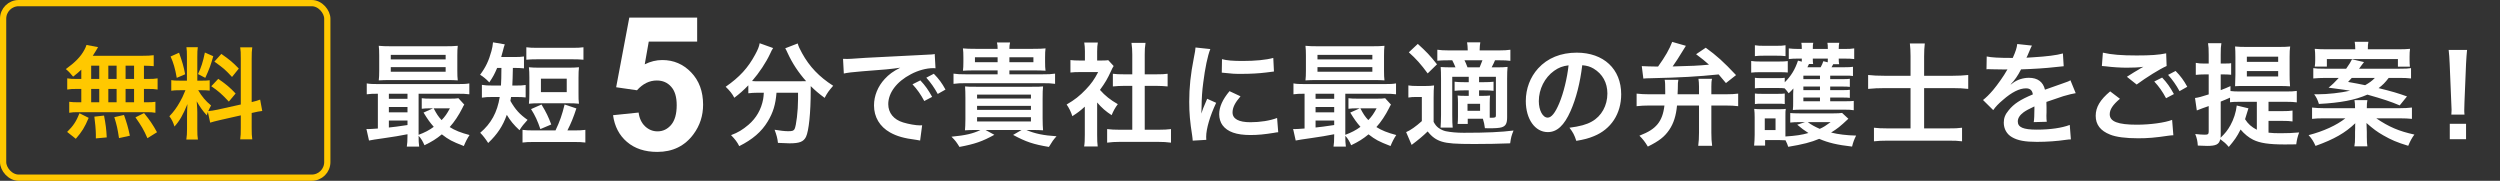 <svg width="401" height="29" viewBox="0 0 401 29" fill="none" xmlns="http://www.w3.org/2000/svg">
<rect x="0" y="0" width="401" height="29" fill="#333333" stroke="none"/>
<rect x="0.5" y="0.5" width="52" height="28" rx="2.5" stroke="#FFC800"/>
<path d="M13.04 12.664V11.176C12.592 11.608 12.352 11.8 11.728 12.296C11.232 11.688 11.024 11.464 10.56 11.08C12.064 9.992 12.944 9.096 13.536 7.992C13.68 7.72 13.808 7.448 13.872 7.208L15.728 7.56C15.6 7.752 15.6 7.752 15.392 8.136C15.232 8.408 15.104 8.616 14.88 8.952H22.64C23.616 8.952 24.16 8.92 24.656 8.856V10.616C24.128 10.568 23.904 10.552 23.088 10.536V12.664H23.712C24.464 12.664 24.816 12.648 25.28 12.568V14.36C24.816 14.28 24.448 14.264 23.712 14.264H23.088V16.408H23.408C24.16 16.408 24.512 16.392 24.928 16.328V18.088C24.512 18.008 24.128 17.992 23.44 17.992H12.528C11.904 17.992 11.552 18.008 11.104 18.088V16.328C11.536 16.392 11.952 16.408 12.672 16.408H13.04V14.264H12.352C11.632 14.264 11.264 14.28 10.784 14.36V12.568C11.248 12.648 11.6 12.664 12.352 12.664H13.04ZM14.624 10.536V12.664H15.92V10.536H14.624ZM14.624 14.264V16.408H15.92V14.264H14.624ZM17.376 16.408H18.704V14.264H17.376V16.408ZM17.376 12.664H18.704V10.536H17.376V12.664ZM20.144 16.408H21.504V14.264H20.144V16.408ZM20.144 12.664H21.504V10.536H20.144V12.664ZM25.184 21.208L23.648 22.168C23.072 20.84 22.672 20.168 21.728 18.824L23.104 18.136C24.032 19.272 24.512 19.992 25.184 21.208ZM20.832 21.768L19.088 22.152C18.848 20.6 18.752 20.152 18.336 18.792L19.888 18.44C20.336 19.704 20.544 20.408 20.832 21.768ZM17.12 22.04L15.376 22.2C15.376 21.944 15.376 21.72 15.376 21.544C15.376 20.936 15.248 19.496 15.136 18.712L16.688 18.536C16.96 19.992 17.056 20.696 17.12 22.04ZM12.16 22.264L10.768 21.16C11.744 20.2 12.208 19.512 12.752 18.168L14.224 18.904C13.568 20.456 13.152 21.112 12.16 22.264ZM33.712 19.672L33.344 17.96C33.264 18.168 33.248 18.248 33.168 18.504C32.496 17.752 32.048 17.128 31.552 16.248C31.632 17.336 31.648 17.56 31.648 18.072V20.712C31.648 21.48 31.664 21.896 31.744 22.376H29.888C29.968 21.864 30 21.384 30 20.68V18.616C30 17.976 30.032 17.224 30.064 16.696C29.344 18.456 28.832 19.352 27.984 20.296C27.808 19.672 27.52 19.096 27.168 18.648C27.84 17.96 28.352 17.256 28.896 16.28C29.232 15.688 29.296 15.528 29.744 14.472H28.912C28.208 14.472 27.856 14.488 27.472 14.552V12.856C27.84 12.92 28.176 12.936 28.912 12.936H29.984V9.144C29.984 8.424 29.968 7.96 29.904 7.576H31.728C31.664 7.992 31.648 8.36 31.648 9.128V12.936H32.4C33.008 12.936 33.28 12.92 33.632 12.872V14.536C33.248 14.488 32.928 14.472 32.368 14.472H31.792C32.384 15.48 32.976 16.2 33.856 16.92C33.632 17.32 33.568 17.464 33.408 17.816C33.776 17.8 34.336 17.704 34.88 17.592L38.624 16.76V9.448C38.624 8.52 38.608 8.088 38.528 7.592H40.464C40.384 8.12 40.368 8.552 40.368 9.432V16.376C41.024 16.216 41.312 16.136 41.728 15.976L42.064 17.8C41.632 17.848 41.184 17.928 40.528 18.088L40.368 18.12V20.456C40.368 21.352 40.384 21.832 40.464 22.344H38.528C38.608 21.8 38.624 21.416 38.624 20.44V18.504L35.232 19.272C34.528 19.432 34.064 19.56 33.712 19.672ZM27.36 9.064L28.72 8.456C29.232 9.88 29.472 10.696 29.696 11.912L28.352 12.488C28.096 11.016 27.808 10.024 27.36 9.064ZM32.864 8.424L34.208 9.016C33.792 10.488 33.584 11.048 32.928 12.488L31.76 11.88C32.272 10.808 32.544 9.976 32.864 8.424ZM34.384 9.88L35.504 8.648C36.88 9.608 37.392 10.056 38.304 11L37.216 12.344C36.032 11.08 35.952 11.016 34.384 9.88ZM33.888 13.832L35.008 12.648C36.272 13.512 36.96 14.104 37.792 15L36.704 16.296C35.584 15.096 35.04 14.616 33.888 13.832Z" fill="#FFC800"/>
<path d="M65.362 21.694V21.532C63.652 21.856 63.652 21.856 61.708 22.144C60.268 22.342 59.638 22.45 59.188 22.54L58.774 20.686C58.9 20.704 58.972 20.704 59.062 20.704C59.35 20.704 59.854 20.668 60.61 20.614V15.034C59.818 15.034 59.368 15.052 58.828 15.124V13.378C59.314 13.468 59.782 13.486 60.682 13.486H73.408C74.326 13.486 74.776 13.468 75.28 13.378V15.124C74.704 15.052 74.272 15.034 73.39 15.034H67.144V21.622C68.08 21.28 68.89 20.866 69.574 20.344C68.944 19.624 68.584 19.12 67.936 18.058L69.466 17.374H68.998C68.422 17.374 68.098 17.392 67.648 17.446V15.754C68.062 15.808 68.422 15.826 69.16 15.826H72.184C72.796 15.826 73.246 15.808 73.534 15.754L74.47 16.78C74.344 16.96 74.308 17.032 74.182 17.302C73.588 18.49 72.868 19.57 72.13 20.38C72.94 20.902 73.93 21.298 75.316 21.658C74.956 22.198 74.668 22.756 74.398 23.422C72.49 22.684 71.986 22.414 70.87 21.55C69.97 22.288 69.25 22.738 68.08 23.296C67.846 22.72 67.54 22.198 67.144 21.784C67.144 22.522 67.162 23.044 67.234 23.512H65.254C65.326 23.08 65.362 22.594 65.362 21.694ZM65.362 20.056V19.336H62.374V20.452C63.256 20.362 63.67 20.308 65.362 20.056ZM65.362 18.022V17.158H62.374V18.022H65.362ZM65.362 15.844V15.034H62.374V15.844H65.362ZM72.166 17.374H69.556C70.042 18.292 70.294 18.688 70.834 19.264C71.392 18.688 71.698 18.238 72.166 17.374ZM73.354 8.914V11.326C73.354 12.028 73.372 12.46 73.426 12.892C73.012 12.856 72.364 12.838 71.752 12.838H62.608C61.798 12.838 61.312 12.856 60.754 12.892C60.808 12.442 60.826 11.992 60.826 11.344V8.914C60.826 8.248 60.808 7.798 60.754 7.348C61.348 7.402 61.834 7.42 62.662 7.42H71.518C72.346 7.42 72.814 7.402 73.426 7.348C73.372 7.78 73.354 8.212 73.354 8.914ZM62.68 8.806V9.526H71.482V8.806H62.68ZM62.68 10.768V11.506H71.482V10.768H62.68ZM80.428 10.894H79.744C79.312 11.902 79.114 12.28 78.484 13.216C78.016 12.712 77.494 12.28 77.008 11.992C77.908 10.786 78.394 9.76 78.826 8.194C78.988 7.564 79.006 7.438 79.078 6.79L80.968 7.114C80.896 7.294 80.77 7.708 80.626 8.302C80.554 8.608 80.5 8.806 80.392 9.148H82.444C83.2 9.148 83.614 9.13 84.046 9.058V10.966C83.578 10.912 83.074 10.894 82.426 10.894H82.264C82.246 12.136 82.21 13.09 82.174 13.72H82.804C83.488 13.72 83.848 13.702 84.316 13.63V15.628C83.83 15.574 83.434 15.556 82.75 15.556H81.976C81.94 15.808 81.922 15.898 81.868 16.186C82.678 17.59 83.344 18.328 84.622 19.228C83.992 19.912 83.722 20.254 83.326 20.884C82.39 20.02 81.85 19.354 81.292 18.418C80.662 20.2 79.78 21.532 78.304 22.936C77.89 22.288 77.476 21.748 77.026 21.298C78.772 19.822 79.762 18.022 80.158 15.556H79.042C78.25 15.556 77.818 15.574 77.296 15.664V13.612C77.818 13.702 78.196 13.72 79.06 13.72H80.356C80.392 13.126 80.428 12.19 80.428 10.894ZM85.63 20.92H89.104C89.806 19.426 90.148 18.454 90.562 16.762L92.452 17.392C91.966 18.868 91.606 19.75 91.012 20.92H92.074C92.92 20.92 93.316 20.902 93.892 20.83V22.864C93.334 22.792 92.92 22.774 92.074 22.774H85.63C84.784 22.774 84.37 22.792 83.812 22.864V20.83C84.388 20.902 84.784 20.92 85.63 20.92ZM84.424 9.58V7.582C84.964 7.654 85.36 7.672 86.242 7.672H91.768C92.65 7.672 93.046 7.654 93.586 7.582V9.58C93.01 9.526 92.578 9.508 91.768 9.508H86.242C85.45 9.508 84.982 9.526 84.424 9.58ZM92.794 12.46V14.998C92.794 15.754 92.794 16.096 92.866 16.636C92.326 16.582 91.876 16.564 91.156 16.564H86.548C85.846 16.564 85.342 16.582 84.838 16.636C84.892 16.078 84.91 15.718 84.91 14.998V12.46C84.91 11.722 84.892 11.344 84.838 10.786C85.324 10.84 85.81 10.858 86.656 10.858H91.048C91.876 10.858 92.362 10.84 92.866 10.786C92.812 11.326 92.794 11.686 92.794 12.46ZM86.764 12.622V14.782H90.904V12.622H86.764ZM88.42 19.966L86.674 20.704C86.242 19.426 85.846 18.544 85.18 17.5L86.854 16.762C87.61 18.004 87.97 18.76 88.42 19.966Z" fill="white"/>
<path d="M98.333 18.477L102.435 18.053C102.552 18.98 102.898 19.718 103.475 20.265C104.051 20.802 104.715 21.07 105.467 21.07C106.326 21.07 107.054 20.724 107.649 20.03C108.245 19.327 108.543 18.273 108.543 16.866C108.543 15.548 108.245 14.562 107.649 13.907C107.063 13.243 106.297 12.911 105.35 12.911C104.168 12.911 103.108 13.434 102.171 14.479L98.831 13.995L100.94 2.818H111.824V6.671H104.061L103.416 10.318C104.334 9.859 105.271 9.63 106.229 9.63C108.055 9.63 109.603 10.294 110.872 11.622C112.142 12.95 112.776 14.674 112.776 16.793C112.776 18.561 112.264 20.138 111.238 21.524C109.842 23.419 107.903 24.366 105.423 24.366C103.44 24.366 101.824 23.834 100.574 22.77C99.324 21.705 98.577 20.274 98.333 18.477Z" fill="white"/>
<path d="M122.516 14.872H121.562C120.95 14.872 120.5 14.908 120.032 14.962V13.684C119.168 14.566 118.718 14.962 117.782 15.682C117.476 15.07 117.044 14.53 116.396 13.918C118.628 12.37 119.978 10.894 121.13 8.752C121.562 7.96 121.76 7.474 121.85 6.934L124.01 7.708C123.83 7.978 123.74 8.14 123.524 8.626C122.858 10.048 121.796 11.65 120.626 13C121.112 13.036 121.202 13.036 121.562 13.036H128.186C128.618 13.036 128.87 13.036 129.302 13.018C128.042 11.596 127.106 10.174 126.332 8.5C126.26 8.32 126.08 7.96 125.954 7.744L127.952 6.97C128.078 7.438 128.258 7.816 128.654 8.536C129.842 10.696 131.39 12.316 133.64 13.756C132.884 14.638 132.74 14.836 132.272 15.7C131.282 14.962 130.832 14.584 130.04 13.81C130.04 14.062 130.04 14.116 130.04 14.422C130.04 18.148 129.734 20.992 129.284 21.946C128.888 22.738 128.24 22.99 126.638 22.99C126.278 22.99 125.99 22.972 124.784 22.918C124.694 22.126 124.568 21.694 124.244 20.812C125.108 20.956 125.9 21.046 126.422 21.046C127.088 21.046 127.286 20.974 127.448 20.704C127.718 20.164 128.006 17.788 128.006 15.916V15.52C128.006 15.448 128.006 15.358 128.006 15.25C128.006 15.142 128.006 15.016 128.006 14.872H124.55C124.406 16.744 124.01 18.058 123.146 19.48C122.156 21.136 120.698 22.378 118.574 23.44C118.232 22.774 117.944 22.378 117.26 21.676C118.376 21.262 119.114 20.812 120.05 20.02C121.31 18.94 122.102 17.554 122.408 15.916C122.462 15.61 122.48 15.394 122.516 14.872ZM135.348 11.794L135.222 9.436C135.618 9.454 135.816 9.454 135.906 9.454C136.23 9.454 136.23 9.454 138.876 9.274C140.19 9.202 143.268 9.04 148.074 8.806C149.55 8.734 149.64 8.734 149.928 8.662L150.054 10.948C149.856 10.93 149.856 10.93 149.676 10.93C148.596 10.93 147.264 11.29 146.112 11.902C143.826 13.09 142.476 14.89 142.476 16.708C142.476 18.112 143.358 19.192 144.87 19.642C145.752 19.912 146.904 20.11 147.552 20.11C147.57 20.11 147.732 20.11 147.912 20.092L147.588 22.54C147.354 22.486 147.318 22.486 146.976 22.432C144.996 22.18 143.862 21.856 142.764 21.244C141.108 20.308 140.19 18.778 140.19 16.906C140.19 15.376 140.802 13.864 141.9 12.676C142.584 11.938 143.232 11.452 144.402 10.858C142.944 11.074 141.828 11.182 138.336 11.434C136.734 11.56 135.906 11.668 135.348 11.794ZM146.364 13.522L147.624 12.892C148.416 13.738 148.902 14.422 149.514 15.538L148.254 16.204C147.66 15.106 147.156 14.386 146.364 13.522ZM151.656 14.368L150.414 15.07C149.874 14.08 149.28 13.234 148.578 12.46L149.784 11.83C150.594 12.658 151.098 13.342 151.656 14.368ZM160.017 11.29H156.417C155.517 11.29 154.977 11.308 154.455 11.344C154.509 10.912 154.527 10.588 154.527 9.904V9.202C154.527 8.536 154.509 8.212 154.455 7.762C154.995 7.816 155.481 7.834 156.525 7.834H160.017C160.017 7.384 159.999 7.204 159.909 6.808H162.015C161.925 7.222 161.907 7.438 161.907 7.834H165.633C166.677 7.834 167.145 7.816 167.703 7.762C167.649 8.194 167.631 8.5 167.631 9.202V9.904C167.631 10.606 167.649 10.93 167.703 11.344C167.163 11.308 166.623 11.29 165.741 11.29H161.907V11.92H167.181C168.171 11.92 168.621 11.902 169.233 11.812V13.45C168.621 13.36 168.153 13.342 167.181 13.342H154.977C154.041 13.342 153.591 13.36 152.943 13.45V11.812C153.555 11.902 154.005 11.92 154.977 11.92H160.017V11.29ZM161.907 9.976H165.759V9.184H161.907V9.976ZM160.017 9.976V9.184H156.381V9.976H160.017ZM157.281 20.848H156.687C155.769 20.848 155.337 20.866 154.779 20.902C154.815 20.578 154.851 19.822 154.851 19.102V15.718C154.851 14.89 154.833 14.44 154.797 13.864C155.301 13.918 155.661 13.918 156.615 13.918H165.489C166.497 13.918 166.803 13.918 167.307 13.864C167.253 14.332 167.235 14.836 167.235 15.844V18.976C167.235 19.714 167.271 20.488 167.307 20.902C166.839 20.866 166.263 20.848 165.417 20.848H164.625C165.939 21.424 167.415 21.73 169.467 21.856C168.945 22.432 168.765 22.702 168.243 23.566C165.759 23.152 164.571 22.756 162.501 21.64L163.869 20.848H158.073L159.495 21.622C157.569 22.684 156.381 23.098 153.897 23.566C153.429 22.81 153.267 22.576 152.619 21.928C154.887 21.712 156.093 21.424 157.281 20.848ZM156.723 15.178V15.808H165.363V15.178H156.723ZM156.723 16.978V17.626H165.363V16.978H156.723ZM156.723 18.796V19.48H165.363V18.796H156.723ZM175.983 16.438V21.658C175.983 22.504 176.001 22.954 176.073 23.494H173.895C173.985 22.954 174.003 22.468 174.003 21.622V17.104C173.301 17.752 172.923 18.04 172.005 18.634C171.789 17.95 171.465 17.302 171.087 16.762C172.347 16.042 173.211 15.358 174.183 14.332C175.029 13.45 175.551 12.712 176.145 11.56H173.211C172.563 11.56 172.185 11.578 171.699 11.632V9.634C172.149 9.688 172.527 9.706 173.121 9.706H174.021V8.194C174.021 7.726 173.985 7.24 173.913 6.826H176.091C176.019 7.24 175.983 7.636 175.983 8.23V9.706H176.721C177.279 9.706 177.531 9.688 177.765 9.652L178.629 10.588C178.467 10.858 178.359 11.038 178.233 11.344C177.639 12.64 177.297 13.234 176.433 14.422C177.279 15.376 178.107 16.024 179.295 16.708C178.863 17.284 178.593 17.788 178.305 18.472C177.369 17.86 176.757 17.338 175.983 16.438ZM183.615 13.774V20.812H185.775C186.675 20.812 187.269 20.776 187.827 20.704V22.882C187.197 22.792 186.495 22.756 185.775 22.756H179.619C178.899 22.756 178.215 22.792 177.585 22.882V20.704C178.161 20.776 178.791 20.812 179.655 20.812H181.617V13.774H180.267C179.655 13.774 179.079 13.81 178.503 13.864V11.83C179.025 11.902 179.493 11.92 180.267 11.92H181.617V8.752C181.617 8.014 181.581 7.582 181.491 6.88H183.741C183.633 7.6 183.615 7.978 183.615 8.752V11.92H185.523C186.333 11.92 186.783 11.902 187.287 11.83V13.864C186.711 13.81 186.153 13.774 185.523 13.774H183.615ZM193.488 22.432L191.31 22.558C191.292 22.234 191.274 22.126 191.22 21.712C190.878 19.534 190.752 18.148 190.752 16.33C190.752 14.008 190.968 11.956 191.49 9.292C191.688 8.284 191.724 8.104 191.76 7.618L194.136 7.87C193.704 8.932 193.29 10.948 193.002 13.252C192.822 14.602 192.75 15.664 192.732 17.23C192.732 17.626 192.714 17.77 192.696 18.22C192.894 17.59 192.93 17.464 193.632 15.844L195.072 16.492C194.082 18.58 193.47 20.668 193.47 21.946C193.47 22.054 193.47 22.198 193.488 22.432ZM195.972 11.65L196.008 9.49C196.818 9.706 197.772 9.778 199.338 9.778C201.336 9.778 203.046 9.616 204.234 9.292L204.342 11.47C204.198 11.488 203.928 11.524 203.064 11.632C201.912 11.776 200.544 11.848 199.212 11.848C197.898 11.848 197.88 11.848 195.972 11.65ZM197.214 14.62L198.978 15.448C198.078 16.492 197.7 17.266 197.7 18.04C197.7 19.066 198.69 19.606 200.562 19.606C202.146 19.606 203.712 19.354 204.846 18.922L205.026 21.208C204.774 21.226 204.702 21.244 204.288 21.316C202.848 21.55 201.75 21.658 200.562 21.658C198.33 21.658 196.89 21.154 196.098 20.092C195.756 19.642 195.558 18.976 195.558 18.328C195.558 17.158 196.098 15.952 197.214 14.62ZM214.005 21.694V21.532C212.295 21.856 212.295 21.856 210.351 22.144C208.911 22.342 208.281 22.45 207.831 22.54L207.417 20.686C207.543 20.704 207.615 20.704 207.705 20.704C207.993 20.704 208.497 20.668 209.253 20.614V15.034C208.461 15.034 208.011 15.052 207.471 15.124V13.378C207.957 13.468 208.425 13.486 209.325 13.486H222.051C222.969 13.486 223.419 13.468 223.923 13.378V15.124C223.347 15.052 222.915 15.034 222.033 15.034H215.787V21.622C216.723 21.28 217.533 20.866 218.217 20.344C217.587 19.624 217.227 19.12 216.579 18.058L218.109 17.374H217.641C217.065 17.374 216.741 17.392 216.291 17.446V15.754C216.705 15.808 217.065 15.826 217.803 15.826H220.827C221.439 15.826 221.889 15.808 222.177 15.754L223.113 16.78C222.987 16.96 222.951 17.032 222.825 17.302C222.231 18.49 221.511 19.57 220.773 20.38C221.583 20.902 222.573 21.298 223.959 21.658C223.599 22.198 223.311 22.756 223.041 23.422C221.133 22.684 220.629 22.414 219.513 21.55C218.613 22.288 217.893 22.738 216.723 23.296C216.489 22.72 216.183 22.198 215.787 21.784C215.787 22.522 215.805 23.044 215.877 23.512H213.897C213.969 23.08 214.005 22.594 214.005 21.694ZM214.005 20.056V19.336H211.017V20.452C211.899 20.362 212.313 20.308 214.005 20.056ZM214.005 18.022V17.158H211.017V18.022H214.005ZM214.005 15.844V15.034H211.017V15.844H214.005ZM220.809 17.374H218.199C218.685 18.292 218.937 18.688 219.477 19.264C220.035 18.688 220.341 18.238 220.809 17.374ZM221.997 8.914V11.326C221.997 12.028 222.015 12.46 222.069 12.892C221.655 12.856 221.007 12.838 220.395 12.838H211.251C210.441 12.838 209.955 12.856 209.397 12.892C209.451 12.442 209.469 11.992 209.469 11.344V8.914C209.469 8.248 209.451 7.798 209.397 7.348C209.991 7.402 210.477 7.42 211.305 7.42H220.161C220.989 7.42 221.457 7.402 222.069 7.348C222.015 7.78 221.997 8.212 221.997 8.914ZM211.323 8.806V9.526H220.125V8.806H211.323ZM211.323 10.768V11.506H220.125V10.768H211.323ZM237.855 19.048H235.425V19.876H233.805C233.841 19.498 233.859 19.192 233.859 18.688V16.51C233.859 15.952 233.841 15.718 233.805 15.322C234.111 15.358 234.399 15.376 235.065 15.376H235.587V14.494H234.795C234.201 14.494 233.805 14.512 233.319 14.566V13.108C233.769 13.162 234.183 13.18 234.795 13.18H235.587V12.316H232.941V18.436C232.941 19.264 232.959 20.128 233.013 20.47H231.069C231.105 19.984 231.141 19.192 231.141 18.436V12.622C231.141 11.686 231.123 11.326 231.087 10.75C231.609 10.786 232.041 10.804 232.959 10.804H233.463C233.283 10.372 233.139 10.048 232.941 9.67H232.401C231.447 9.67 231.087 9.688 230.547 9.742V7.978C231.069 8.05 231.591 8.086 232.437 8.086H235.425C235.407 7.456 235.389 7.222 235.317 6.79H237.441C237.369 7.222 237.351 7.438 237.333 8.086H240.411C241.257 8.086 241.761 8.05 242.265 7.978V9.76C241.761 9.688 241.275 9.67 240.519 9.67H239.799C239.619 10.102 239.619 10.102 239.259 10.804H240.051C240.861 10.804 241.293 10.786 241.815 10.732C241.761 11.272 241.743 11.704 241.743 12.658V18.832C241.743 19.804 241.509 20.218 240.879 20.416C240.555 20.524 239.871 20.578 238.845 20.578C238.737 20.578 238.503 20.578 238.179 20.56C238.089 19.858 238.035 19.678 237.855 19.048ZM238.953 16.528V18.094C238.953 18.508 238.953 18.742 238.953 18.886C239.133 18.886 239.223 18.886 239.259 18.886C239.835 18.886 239.943 18.832 239.943 18.508V12.316H237.243V13.18H238.071C238.683 13.18 239.115 13.162 239.565 13.108V14.566C239.061 14.512 238.683 14.494 238.071 14.494H237.243V15.376H237.801C238.341 15.376 238.665 15.358 239.007 15.322C238.971 15.664 238.953 16.024 238.953 16.528ZM235.389 10.804H237.333C237.459 10.516 237.603 10.156 237.783 9.67H234.903C235.119 10.102 235.119 10.102 235.389 10.804ZM235.389 16.654V17.77H237.405V16.654H235.389ZM225.975 8.392L227.415 7.042C228.747 8.248 229.413 8.932 230.493 10.318L228.999 11.776C227.919 10.3 227.145 9.436 225.975 8.392ZM225.903 15.646V13.702C226.353 13.774 226.641 13.792 227.343 13.792H228.657C229.197 13.792 229.593 13.774 230.025 13.702C229.971 14.26 229.953 14.71 229.953 15.664V19.552C230.223 20.038 230.421 20.272 230.727 20.506C231.105 20.776 231.501 20.956 231.897 21.046C232.707 21.208 233.643 21.298 234.813 21.298C238.431 21.298 240.771 21.19 242.769 20.938C242.427 21.802 242.373 22 242.229 22.99C240.447 23.062 238.467 23.098 236.487 23.098C233.445 23.098 232.257 23.008 231.285 22.72C230.385 22.45 229.683 21.964 228.999 21.082C228.261 21.802 227.505 22.432 226.425 23.242L225.543 21.19C226.209 20.92 227.127 20.272 228.063 19.426V15.556H227.109C226.623 15.556 226.335 15.574 225.903 15.646ZM253.793 10.462C253.451 13.288 252.821 15.772 251.921 17.806C250.895 20.128 249.743 21.19 248.267 21.19C246.215 21.19 244.739 19.102 244.739 16.204C244.739 14.224 245.441 12.37 246.719 10.966C248.231 9.31 250.355 8.446 252.911 8.446C257.231 8.446 260.039 11.074 260.039 15.124C260.039 18.238 258.419 20.722 255.665 21.838C254.801 22.198 254.099 22.378 252.839 22.594C252.533 21.64 252.317 21.244 251.741 20.488C253.397 20.272 254.477 19.984 255.323 19.498C256.889 18.634 257.825 16.924 257.825 14.998C257.825 13.27 257.051 11.866 255.611 11.002C255.053 10.678 254.585 10.534 253.793 10.462ZM251.597 10.48C250.661 10.588 250.013 10.84 249.275 11.362C247.763 12.442 246.827 14.296 246.827 16.222C246.827 17.698 247.457 18.868 248.249 18.868C248.843 18.868 249.455 18.112 250.103 16.564C250.787 14.944 251.381 12.514 251.597 10.48ZM272.521 16.924H268.993C268.849 18.526 268.453 19.804 267.733 20.848C266.977 21.946 266.131 22.612 264.313 23.512C263.845 22.738 263.539 22.342 262.963 21.766C264.475 21.172 265.249 20.668 265.879 19.912C266.473 19.174 266.815 18.274 266.977 16.924H264.583C263.791 16.924 263.161 16.96 262.513 17.032V15.016C263.143 15.088 263.773 15.124 264.601 15.124H267.103C267.103 14.746 267.103 14.692 267.103 14.656C267.103 13.486 267.085 13.18 267.013 12.802H269.209C269.137 13.234 269.119 13.27 269.119 14.278C269.101 14.422 269.101 14.854 269.083 15.124H272.521V13.864C272.521 13.378 272.485 13 272.431 12.64H274.609C274.519 13 274.501 13.342 274.501 13.864V15.124H276.733C277.651 15.124 278.299 15.088 278.803 15.016V17.032C278.245 16.96 277.597 16.924 276.733 16.924H274.501V21.28C274.501 22.126 274.537 22.738 274.627 23.386H272.395C272.485 22.702 272.521 22.108 272.521 21.28V16.924ZM263.593 12.604L263.341 10.606C264.061 10.642 264.691 10.66 265.951 10.678C267.103 9.076 267.787 7.87 268.219 6.718L270.415 7.348C270.235 7.636 270.217 7.654 270.001 8.014C269.335 9.13 268.723 10.048 268.291 10.66C271.315 10.588 272.395 10.534 274.123 10.372C273.457 9.778 273.043 9.436 272.053 8.698L273.601 7.654C275.365 8.932 276.427 9.886 278.461 12.046L276.841 13.324C276.265 12.622 276.085 12.406 275.671 11.938C272.377 12.28 269.533 12.442 264.691 12.55C264.151 12.55 264.007 12.568 263.593 12.604ZM293.563 15.646V16.24H296.119C296.767 16.24 297.037 16.222 297.343 16.186V17.68C296.929 17.608 296.515 17.59 295.885 17.59H288.811C288.289 17.59 287.965 17.608 287.569 17.644C287.623 17.176 287.623 16.96 287.623 16.348V15.088C287.623 14.962 287.641 14.512 287.659 14.188C287.407 14.476 287.299 14.602 286.903 14.962C286.615 14.566 286.525 14.458 286.255 14.17C285.985 14.134 285.733 14.116 285.175 14.116H282.619C282.043 14.116 281.881 14.116 281.485 14.17V12.478C281.863 12.532 282.043 12.532 282.619 12.532H285.175C285.751 12.532 285.931 12.532 286.273 12.478V13.198C287.263 12.226 287.929 11.146 288.397 9.724L289.009 9.886C289.009 9.688 289.009 9.634 289.009 9.4H288.289C287.785 9.4 287.389 9.418 286.921 9.472V7.762C287.353 7.816 287.821 7.852 288.451 7.852H289.009C289.009 7.348 288.991 7.168 288.937 6.862H290.845C290.791 7.114 290.773 7.186 290.773 7.852H293.185C293.185 7.276 293.167 7.15 293.113 6.862H295.021C294.949 7.15 294.949 7.294 294.931 7.852H295.867C296.587 7.852 297.001 7.834 297.415 7.762V9.472C297.001 9.418 296.533 9.4 295.885 9.4H294.931C294.931 9.868 294.949 10.03 295.003 10.3H294.049C293.923 10.534 293.869 10.624 293.779 10.786H295.849C296.569 10.786 296.857 10.768 297.217 10.714V12.19C296.857 12.136 296.659 12.136 295.885 12.136H293.563V12.694H295.561C296.209 12.694 296.443 12.676 296.713 12.64V13.936C296.407 13.9 296.155 13.882 295.561 13.882H293.563V14.458H295.543C296.191 14.458 296.461 14.44 296.713 14.404V15.7C296.461 15.664 296.155 15.646 295.543 15.646H293.563ZM291.925 15.646H289.261V16.24H291.925V15.646ZM291.925 14.458V13.882H289.261V14.458H291.925ZM291.925 12.694V12.136H289.261V12.694H291.925ZM290.827 10.264H290.161C290.107 10.39 290.107 10.39 289.909 10.786H292.033C292.213 10.48 292.339 10.174 292.465 9.814L293.167 9.994C293.185 9.742 293.185 9.652 293.185 9.4H290.773C290.773 9.904 290.791 10.03 290.827 10.264ZM295.471 18.112L296.479 19.048C295.093 20.344 294.769 20.596 293.707 21.262C294.859 21.55 296.209 21.712 297.721 21.748C297.415 22.36 297.235 22.828 297.073 23.512C294.697 23.242 293.257 22.9 291.799 22.27C290.539 22.81 289.135 23.17 286.831 23.548C286.705 23.152 286.651 23.026 286.399 22.504C286.003 22.486 285.715 22.468 285.373 22.468H283.123V23.35H281.359C281.413 22.81 281.449 22.162 281.449 21.604V18.85C281.449 18.292 281.431 17.932 281.377 17.464C281.755 17.5 282.043 17.518 282.583 17.518H285.355C285.985 17.518 286.183 17.5 286.435 17.464C286.381 17.752 286.381 18.004 286.381 18.76V21.334C286.381 21.622 286.381 21.676 286.381 21.892C288.037 21.784 289.027 21.64 290.071 21.334C289.387 20.902 288.955 20.578 288.271 20.002L289.531 19.588H288.631C288.019 19.588 287.569 19.606 287.155 19.66V18.13C287.515 18.166 287.911 18.184 288.631 18.184H294.121C294.751 18.184 295.129 18.166 295.471 18.112ZM293.635 19.588H289.963C290.521 20.002 291.097 20.326 291.889 20.668C292.519 20.38 292.879 20.146 293.635 19.588ZM283.069 18.994V20.866H284.797V18.994H283.069ZM281.485 9.004V7.258C281.917 7.33 282.241 7.348 282.943 7.348H284.941C285.643 7.348 285.949 7.33 286.399 7.258V9.004C285.985 8.95 285.589 8.932 284.941 8.932H282.943C282.313 8.932 281.935 8.95 281.485 9.004ZM280.891 11.65V9.778C281.323 9.85 281.665 9.868 282.349 9.868H285.301C286.039 9.868 286.381 9.85 286.759 9.796V11.632C286.381 11.596 286.165 11.578 285.391 11.578H282.349C281.683 11.578 281.341 11.596 280.891 11.65ZM281.485 16.69V14.998C281.863 15.052 282.043 15.052 282.619 15.052H285.157C285.751 15.052 285.931 15.052 286.273 14.998V16.69C285.877 16.636 285.733 16.636 285.139 16.636H282.601C282.061 16.636 281.863 16.636 281.485 16.69ZM306.451 12.154V9.022C306.451 8.176 306.415 7.618 306.343 6.97H308.737C308.665 7.618 308.629 8.194 308.629 9.04V12.154H313.201C314.083 12.154 314.893 12.118 315.703 12.028V14.26C314.893 14.17 314.209 14.134 313.273 14.134H308.629V20.596H312.445C313.543 20.596 314.065 20.578 314.713 20.488V22.666C314.047 22.576 313.489 22.558 312.463 22.558H302.851C301.843 22.558 301.231 22.594 300.583 22.666V20.488C301.177 20.56 301.753 20.596 302.833 20.596H306.451V14.134H302.275C301.285 14.134 300.529 14.17 299.647 14.26V12.028C300.439 12.118 301.213 12.154 302.275 12.154H306.451ZM318.633 11.11L318.669 9.058C319.407 9.22 320.559 9.292 322.845 9.292C323.331 8.212 323.493 7.672 323.565 7.06L325.923 7.312C325.815 7.492 325.815 7.492 325.203 8.932C325.113 9.13 325.077 9.184 325.041 9.256C325.185 9.238 325.185 9.238 326.175 9.184C328.263 9.058 329.901 8.86 330.891 8.572L331.017 10.624C330.513 10.66 330.513 10.66 329.595 10.768C328.281 10.93 325.995 11.074 324.177 11.128C323.655 12.154 323.151 12.874 322.521 13.522L322.539 13.558C322.665 13.468 322.665 13.468 322.899 13.288C323.565 12.784 324.519 12.478 325.437 12.478C326.841 12.478 327.723 13.144 328.011 14.386C329.397 13.882 330.315 13.558 330.765 13.414C331.737 13.072 331.809 13.054 332.097 12.874L332.943 14.944C332.439 15.016 331.899 15.16 330.945 15.43C330.693 15.502 329.793 15.808 328.245 16.348V16.546C328.263 17.014 328.263 17.014 328.263 17.266C328.263 17.446 328.263 17.752 328.263 17.986C328.245 18.292 328.245 18.454 328.245 18.58C328.245 18.976 328.263 19.228 328.299 19.534L326.211 19.588C326.283 19.264 326.319 18.346 326.319 17.5C326.319 17.248 326.319 17.248 326.319 17.068C325.437 17.482 324.969 17.734 324.591 18.004C323.961 18.472 323.655 18.958 323.655 19.48C323.655 20.416 324.519 20.794 326.697 20.794C328.857 20.794 330.711 20.524 331.989 20.038L332.169 22.36C331.863 22.36 331.773 22.378 331.341 22.432C330.045 22.63 328.317 22.756 326.733 22.756C324.825 22.756 323.637 22.54 322.719 22C321.891 21.532 321.405 20.668 321.405 19.678C321.405 18.94 321.621 18.364 322.197 17.68C323.007 16.672 324.033 15.988 326.067 15.142C325.977 14.476 325.617 14.17 324.969 14.17C323.925 14.17 322.665 14.8 321.279 16.024C320.523 16.654 320.109 17.104 319.713 17.662L318.075 16.042C318.543 15.682 319.065 15.178 319.695 14.44C320.397 13.612 321.495 12.046 321.855 11.362C321.927 11.218 321.927 11.218 321.999 11.128C321.927 11.128 321.693 11.146 321.693 11.146C321.405 11.146 319.821 11.11 319.425 11.11C319.083 11.092 319.083 11.092 318.921 11.092C318.867 11.092 318.759 11.092 318.633 11.11ZM337.14 10.588L337.302 8.446C338.688 8.77 340.29 8.896 342.702 8.896C344.988 8.896 346.266 8.806 347.454 8.554L347.526 10.588C346.446 11.056 344.232 12.442 342.72 13.558L341.154 12.316C342.288 11.596 342.486 11.47 342.936 11.218C343.116 11.11 343.17 11.074 343.404 10.93C343.548 10.858 343.566 10.858 343.8 10.714C343.008 10.822 342.234 10.858 341.1 10.858C340.182 10.858 338.688 10.768 337.806 10.642C337.59 10.624 337.464 10.606 337.392 10.606C337.356 10.606 337.266 10.588 337.14 10.588ZM338.472 14.656L340.038 15.844C338.904 16.798 338.4 17.554 338.4 18.328C338.4 19.498 339.714 20.002 342.756 20.002C344.898 20.002 347.256 19.678 348.408 19.228L348.606 21.694C348.282 21.712 348.228 21.712 347.814 21.766C345.654 22.09 344.502 22.18 342.954 22.18C340.992 22.18 339.408 21.982 338.454 21.586C336.906 20.974 336.15 19.984 336.15 18.58C336.15 17.194 336.852 16.006 338.472 14.656ZM350.838 13.918L349.596 14.62C349.056 13.63 348.462 12.784 347.76 12.01L348.966 11.38C349.776 12.208 350.28 12.892 350.838 13.918ZM345.546 13.072L346.806 12.442C347.598 13.288 348.084 13.972 348.696 15.088L347.436 15.754C346.842 14.656 346.338 13.936 345.546 13.072ZM363.87 19.39V21.28C364.482 21.352 365.004 21.37 365.796 21.37C366.912 21.37 367.83 21.334 368.784 21.244C368.514 21.982 368.424 22.378 368.316 23.152C367.704 23.17 367.02 23.17 366.498 23.17C363.924 23.17 362.502 22.954 361.404 22.414C360.684 22.054 360 21.496 359.388 20.776C358.776 21.982 358.452 22.432 357.498 23.566C356.94 22.936 356.868 22.882 356.13 22.324C355.95 23.152 355.464 23.404 354.024 23.404C353.628 23.404 353.178 23.386 352.53 23.35C352.476 22.594 352.386 22.18 352.116 21.496C352.818 21.568 353.214 21.604 353.646 21.604C354.168 21.604 354.276 21.514 354.276 21.064V17.014C353.862 17.176 353.646 17.248 353.304 17.356C352.872 17.518 352.62 17.608 352.368 17.716L352.08 15.718C352.566 15.664 353.232 15.484 354.276 15.142V11.938H353.502C353.088 11.938 352.692 11.956 352.206 12.01V10.084C352.674 10.174 353.016 10.192 353.538 10.192H354.276V8.77C354.276 7.87 354.258 7.474 354.168 6.934H356.31C356.22 7.456 356.202 7.87 356.202 8.752V10.192H356.796C357.534 10.174 357.534 10.174 357.57 10.174C357.588 10.174 357.642 10.156 357.732 10.156C357.768 10.138 357.804 10.138 357.876 10.12V11.992C357.498 11.956 357.228 11.938 356.814 11.938H356.202V14.458C356.868 14.206 357.048 14.134 357.768 13.81V14.602C358.182 14.656 358.632 14.674 359.262 14.674H366.75C367.488 14.674 367.92 14.656 368.406 14.584V16.42C367.902 16.348 367.434 16.33 366.75 16.33H363.87V17.824H366.12C366.858 17.824 367.29 17.806 367.722 17.734V19.48C367.236 19.408 366.858 19.39 366.12 19.39H363.87ZM358.776 16.924L360.648 17.374C360.594 17.518 360.522 17.734 360.324 18.418C360.252 18.652 360.198 18.814 360.108 19.12C360.594 19.894 361.134 20.362 361.998 20.812V16.33H359.082C358.452 16.33 358.092 16.348 357.696 16.402V15.664C357.084 15.934 356.886 16.024 356.202 16.294V21.64C356.202 21.802 356.202 21.892 356.184 22.09C356.886 21.424 357.318 20.884 357.75 20.11C358.29 19.138 358.65 18.022 358.776 16.924ZM365.544 13.792H360.018C359.298 13.792 359.01 13.792 358.506 13.828C358.524 13.558 358.542 12.946 358.56 11.992V9.148C358.56 8.446 358.542 7.906 358.506 7.456C359.046 7.51 359.568 7.528 360.252 7.528H365.616C366.354 7.528 366.822 7.51 367.344 7.456C367.272 7.888 367.254 8.392 367.254 9.076V12.046C367.254 12.712 367.254 12.766 367.326 13.846C366.858 13.81 366.282 13.792 365.544 13.792ZM360.396 9.094V9.922H365.418V9.094H360.396ZM360.396 11.398V12.262H365.418V11.398H360.396ZM384.75 12.496H383.148C382.572 13.252 382.194 13.63 381.528 14.134C383.724 14.674 384.678 14.962 386.082 15.466L384.912 16.906C383.526 16.312 382.158 15.862 379.728 15.178C377.784 16.042 375.408 16.492 371.952 16.672C371.754 16.024 371.574 15.646 371.196 15.124C371.43 15.124 371.628 15.124 371.754 15.124C373.374 15.124 375.48 14.89 376.956 14.548C376.308 14.44 375.984 14.386 373.5 14.062C374.166 13.522 374.472 13.216 375.138 12.496H373.032C372.24 12.496 371.646 12.532 371.052 12.586V10.93C371.484 11.002 371.916 11.02 372.87 11.02H376.326C376.812 10.336 377.082 9.886 377.262 9.508L379.188 9.958C379.062 10.102 379.062 10.102 378.828 10.426C378.81 10.462 378.72 10.588 378.594 10.75C378.558 10.822 378.486 10.912 378.396 11.02H384.894C385.902 11.02 386.19 11.002 386.73 10.93V12.586C386.172 12.514 385.614 12.496 384.75 12.496ZM380.934 12.496H377.226C377.028 12.73 376.92 12.838 376.632 13.144C377.964 13.378 378.252 13.432 379.368 13.666C380.052 13.27 380.466 12.982 380.934 12.496ZM379.638 17.356H384.822C385.704 17.356 386.28 17.32 386.874 17.248V19.066C386.298 19.012 385.722 18.976 384.822 18.976H381.15C383.184 20.362 384.804 21.046 387.27 21.586C386.91 22.054 386.586 22.63 386.28 23.386C384.444 22.828 383.544 22.432 382.284 21.712C381.276 21.136 380.7 20.704 379.584 19.732C379.602 20.254 379.638 20.92 379.638 21.154V21.964C379.638 22.684 379.674 23.224 379.728 23.476H377.64C377.73 23.026 377.748 22.648 377.748 21.964V21.172C377.748 20.956 377.748 20.884 377.766 20.596C377.766 20.362 377.766 20.362 377.766 20.146C377.766 20.038 377.766 19.966 377.784 19.768C376.164 21.316 374.418 22.324 371.412 23.404C371.07 22.648 370.782 22.198 370.296 21.676C372.672 21.064 374.796 20.092 376.2 18.976H372.888C371.97 18.976 371.448 18.994 370.854 19.066V17.248C371.448 17.32 372.024 17.356 372.852 17.356H377.748V17.23C377.748 16.762 377.73 16.474 377.658 16.06H379.728C379.656 16.474 379.638 16.726 379.638 17.23V17.356ZM373.266 7.906H377.784C377.784 7.348 377.748 7.096 377.694 6.7H379.89C379.818 7.06 379.8 7.348 379.8 7.906H384.624C385.506 7.906 385.974 7.888 386.568 7.834C386.514 8.248 386.496 8.554 386.496 9.112V9.634C386.496 10.066 386.514 10.39 386.55 10.696H384.624V9.472H373.23V10.678H371.286C371.34 10.336 371.358 10.048 371.358 9.67V9.094C371.358 8.608 371.34 8.284 371.286 7.834C371.916 7.888 372.474 7.906 373.266 7.906ZM395.303 18.382H393.197C393.215 18.004 393.233 17.824 393.233 17.608C393.233 17.41 393.233 17.41 393.179 16.33L392.927 10.21C392.891 9.418 392.837 8.518 392.765 8.014H395.717C395.663 8.5 395.591 9.436 395.555 10.21L395.303 16.33C395.267 17.374 395.267 17.374 395.267 17.626C395.267 17.842 395.267 18.022 395.303 18.382ZM395.555 22.324H392.945V19.858H395.555V22.324Z" fill="white"/>
</svg>
